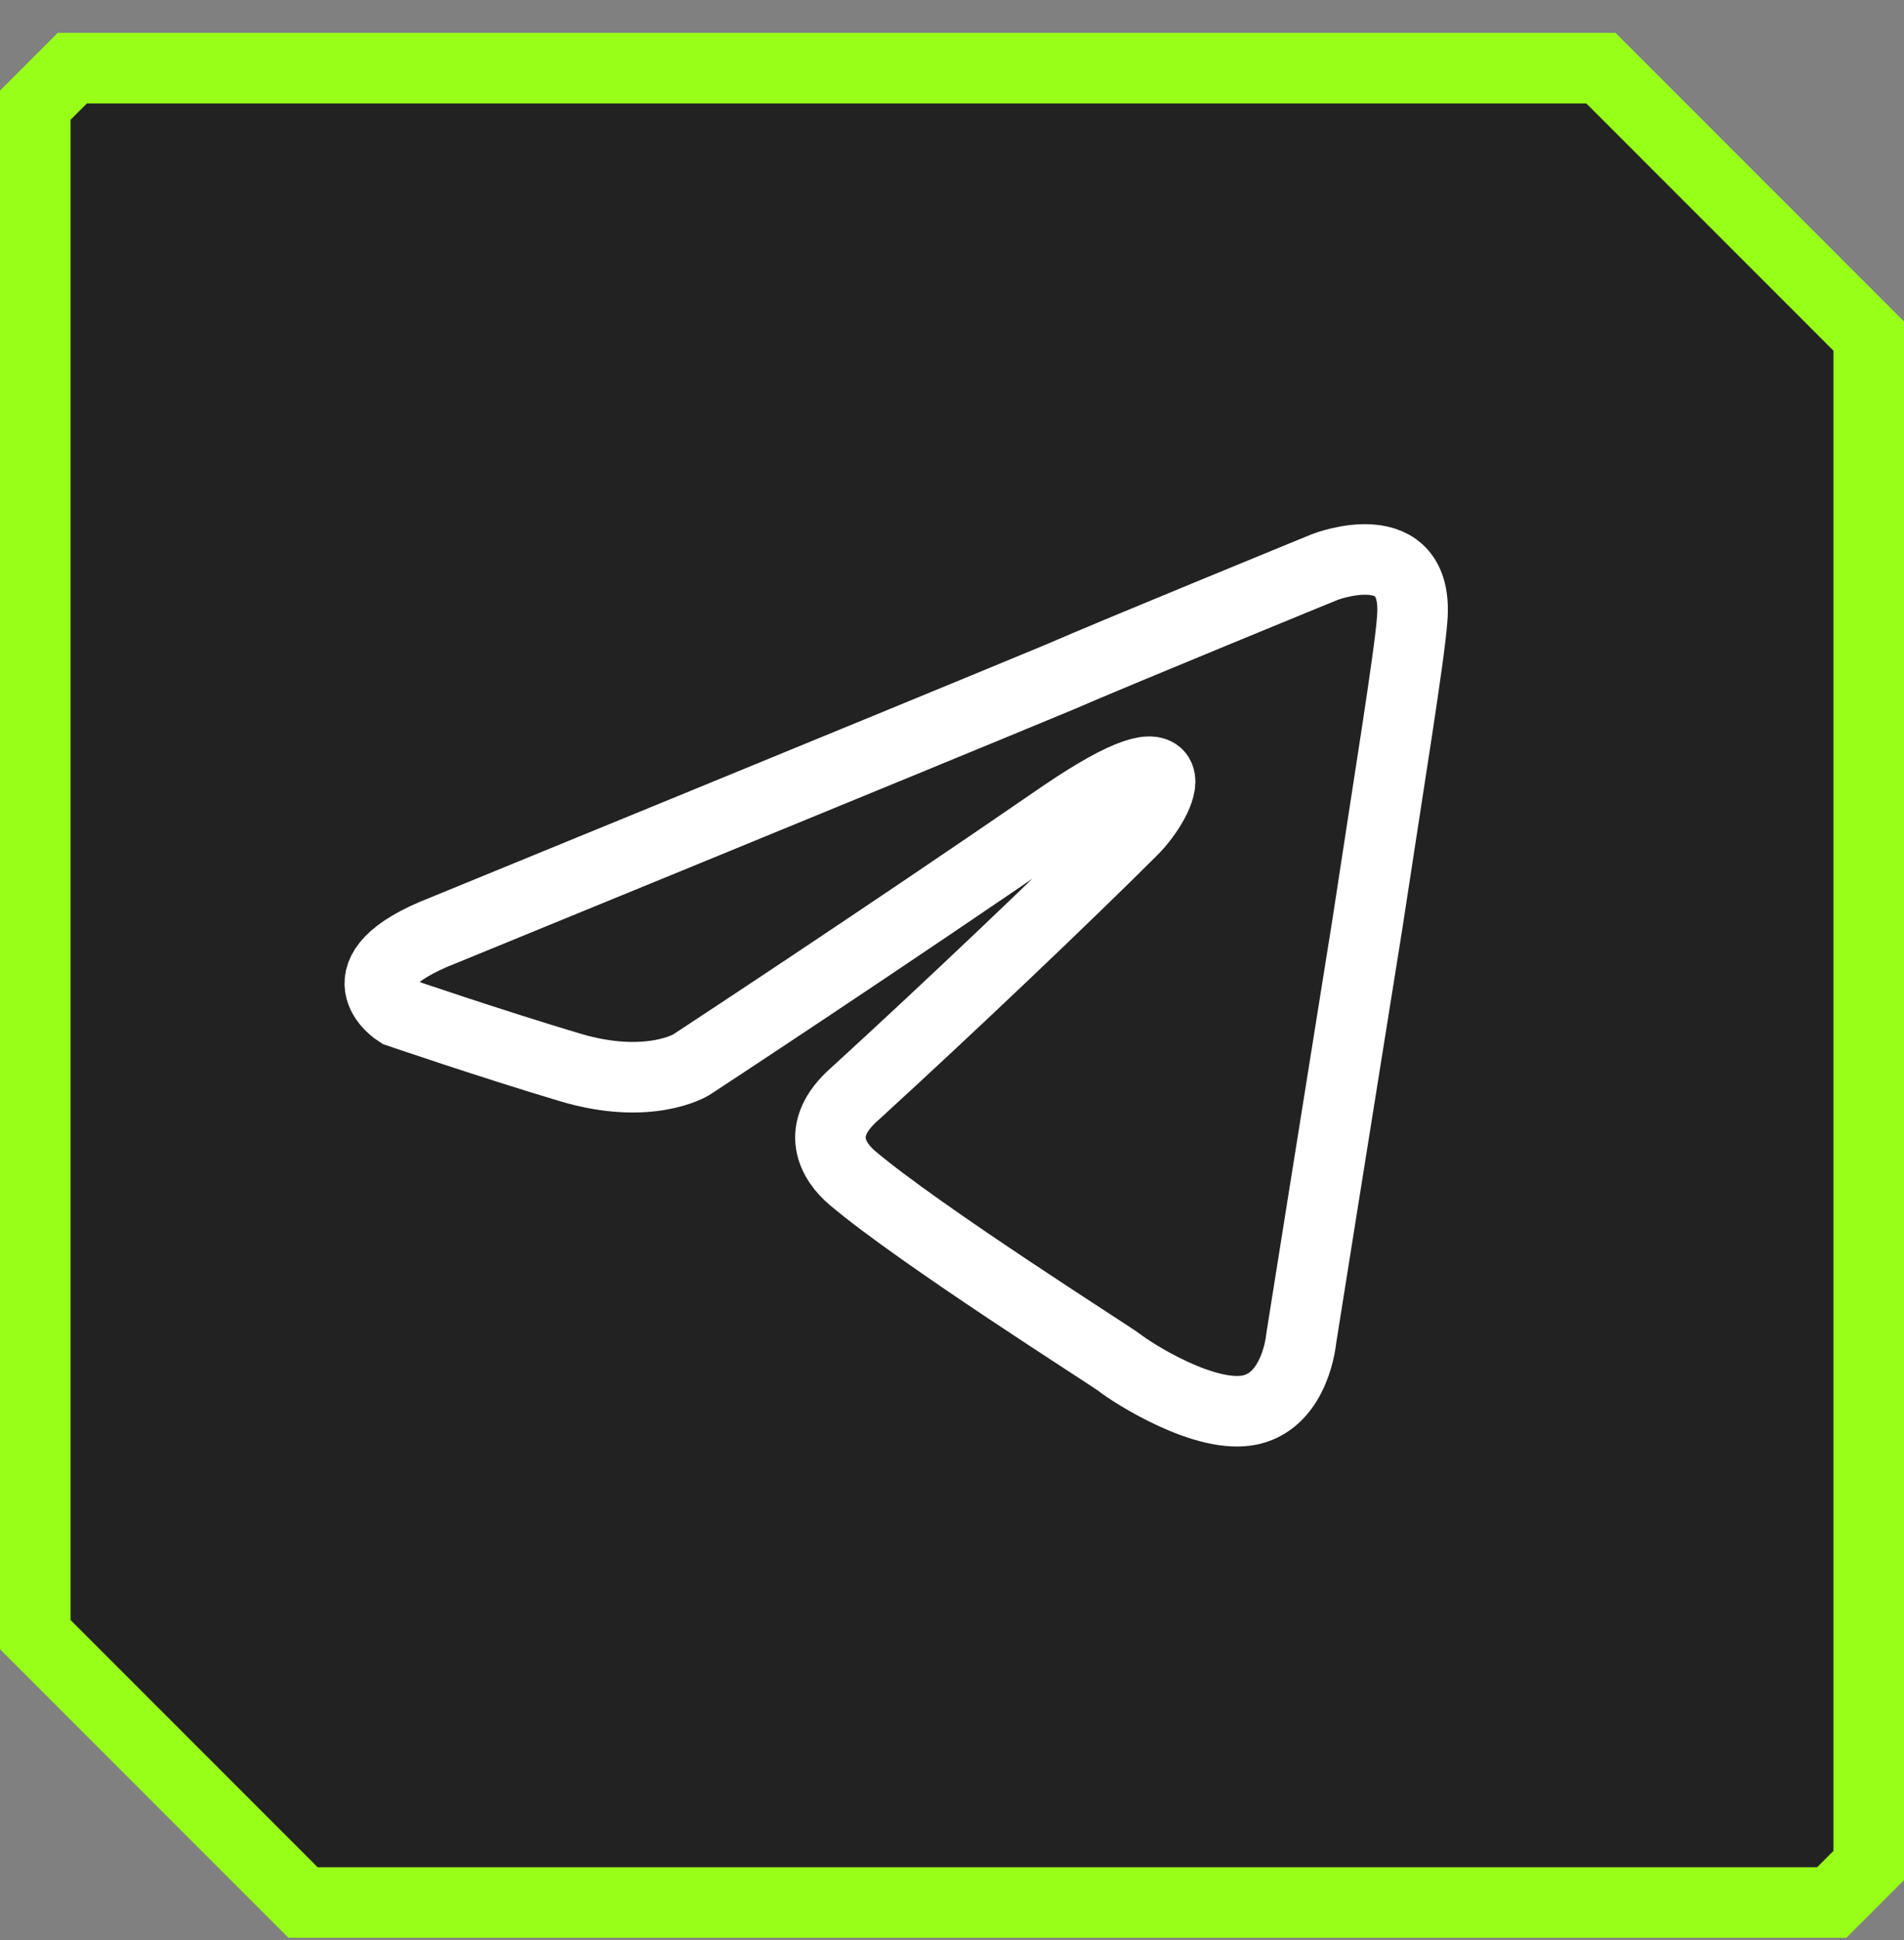 <svg width="54" height="55" viewBox="0 0 54 55" fill="none" xmlns="http://www.w3.org/2000/svg">
<rect x="0" y="0" width="54" height="55" fill="#808080" stroke="none"/>
<path d="M45.404 1.932L53 9.528V52.881L51.949 53.932H8.596L1 46.336V2.983L2.051 1.932H45.404Z" fill="#222222" stroke="#98FF19" stroke-width="2"/>
<path d="M12.567 26.375C12.567 26.375 25.522 21.074 30.015 19.208C31.737 18.461 37.578 16.072 37.578 16.072C37.578 16.072 40.274 15.027 40.05 17.565C39.975 18.61 39.376 22.268 38.776 26.225C37.878 31.824 36.904 37.946 36.904 37.946C36.904 37.946 36.755 39.663 35.482 39.962C34.209 40.26 32.112 38.916 31.737 38.618C31.438 38.394 26.121 35.034 24.174 33.392C23.65 32.944 23.051 32.048 24.249 31.003C26.945 28.54 30.165 25.479 32.112 23.538C33.01 22.642 33.909 20.551 30.165 23.09C24.848 26.748 19.606 30.182 19.606 30.182C19.606 30.182 18.408 30.928 16.161 30.256C13.915 29.585 11.294 28.689 11.294 28.689C11.294 28.689 9.497 27.569 12.567 26.375H12.567Z" stroke="white" stroke-width="2"/>
</svg>
